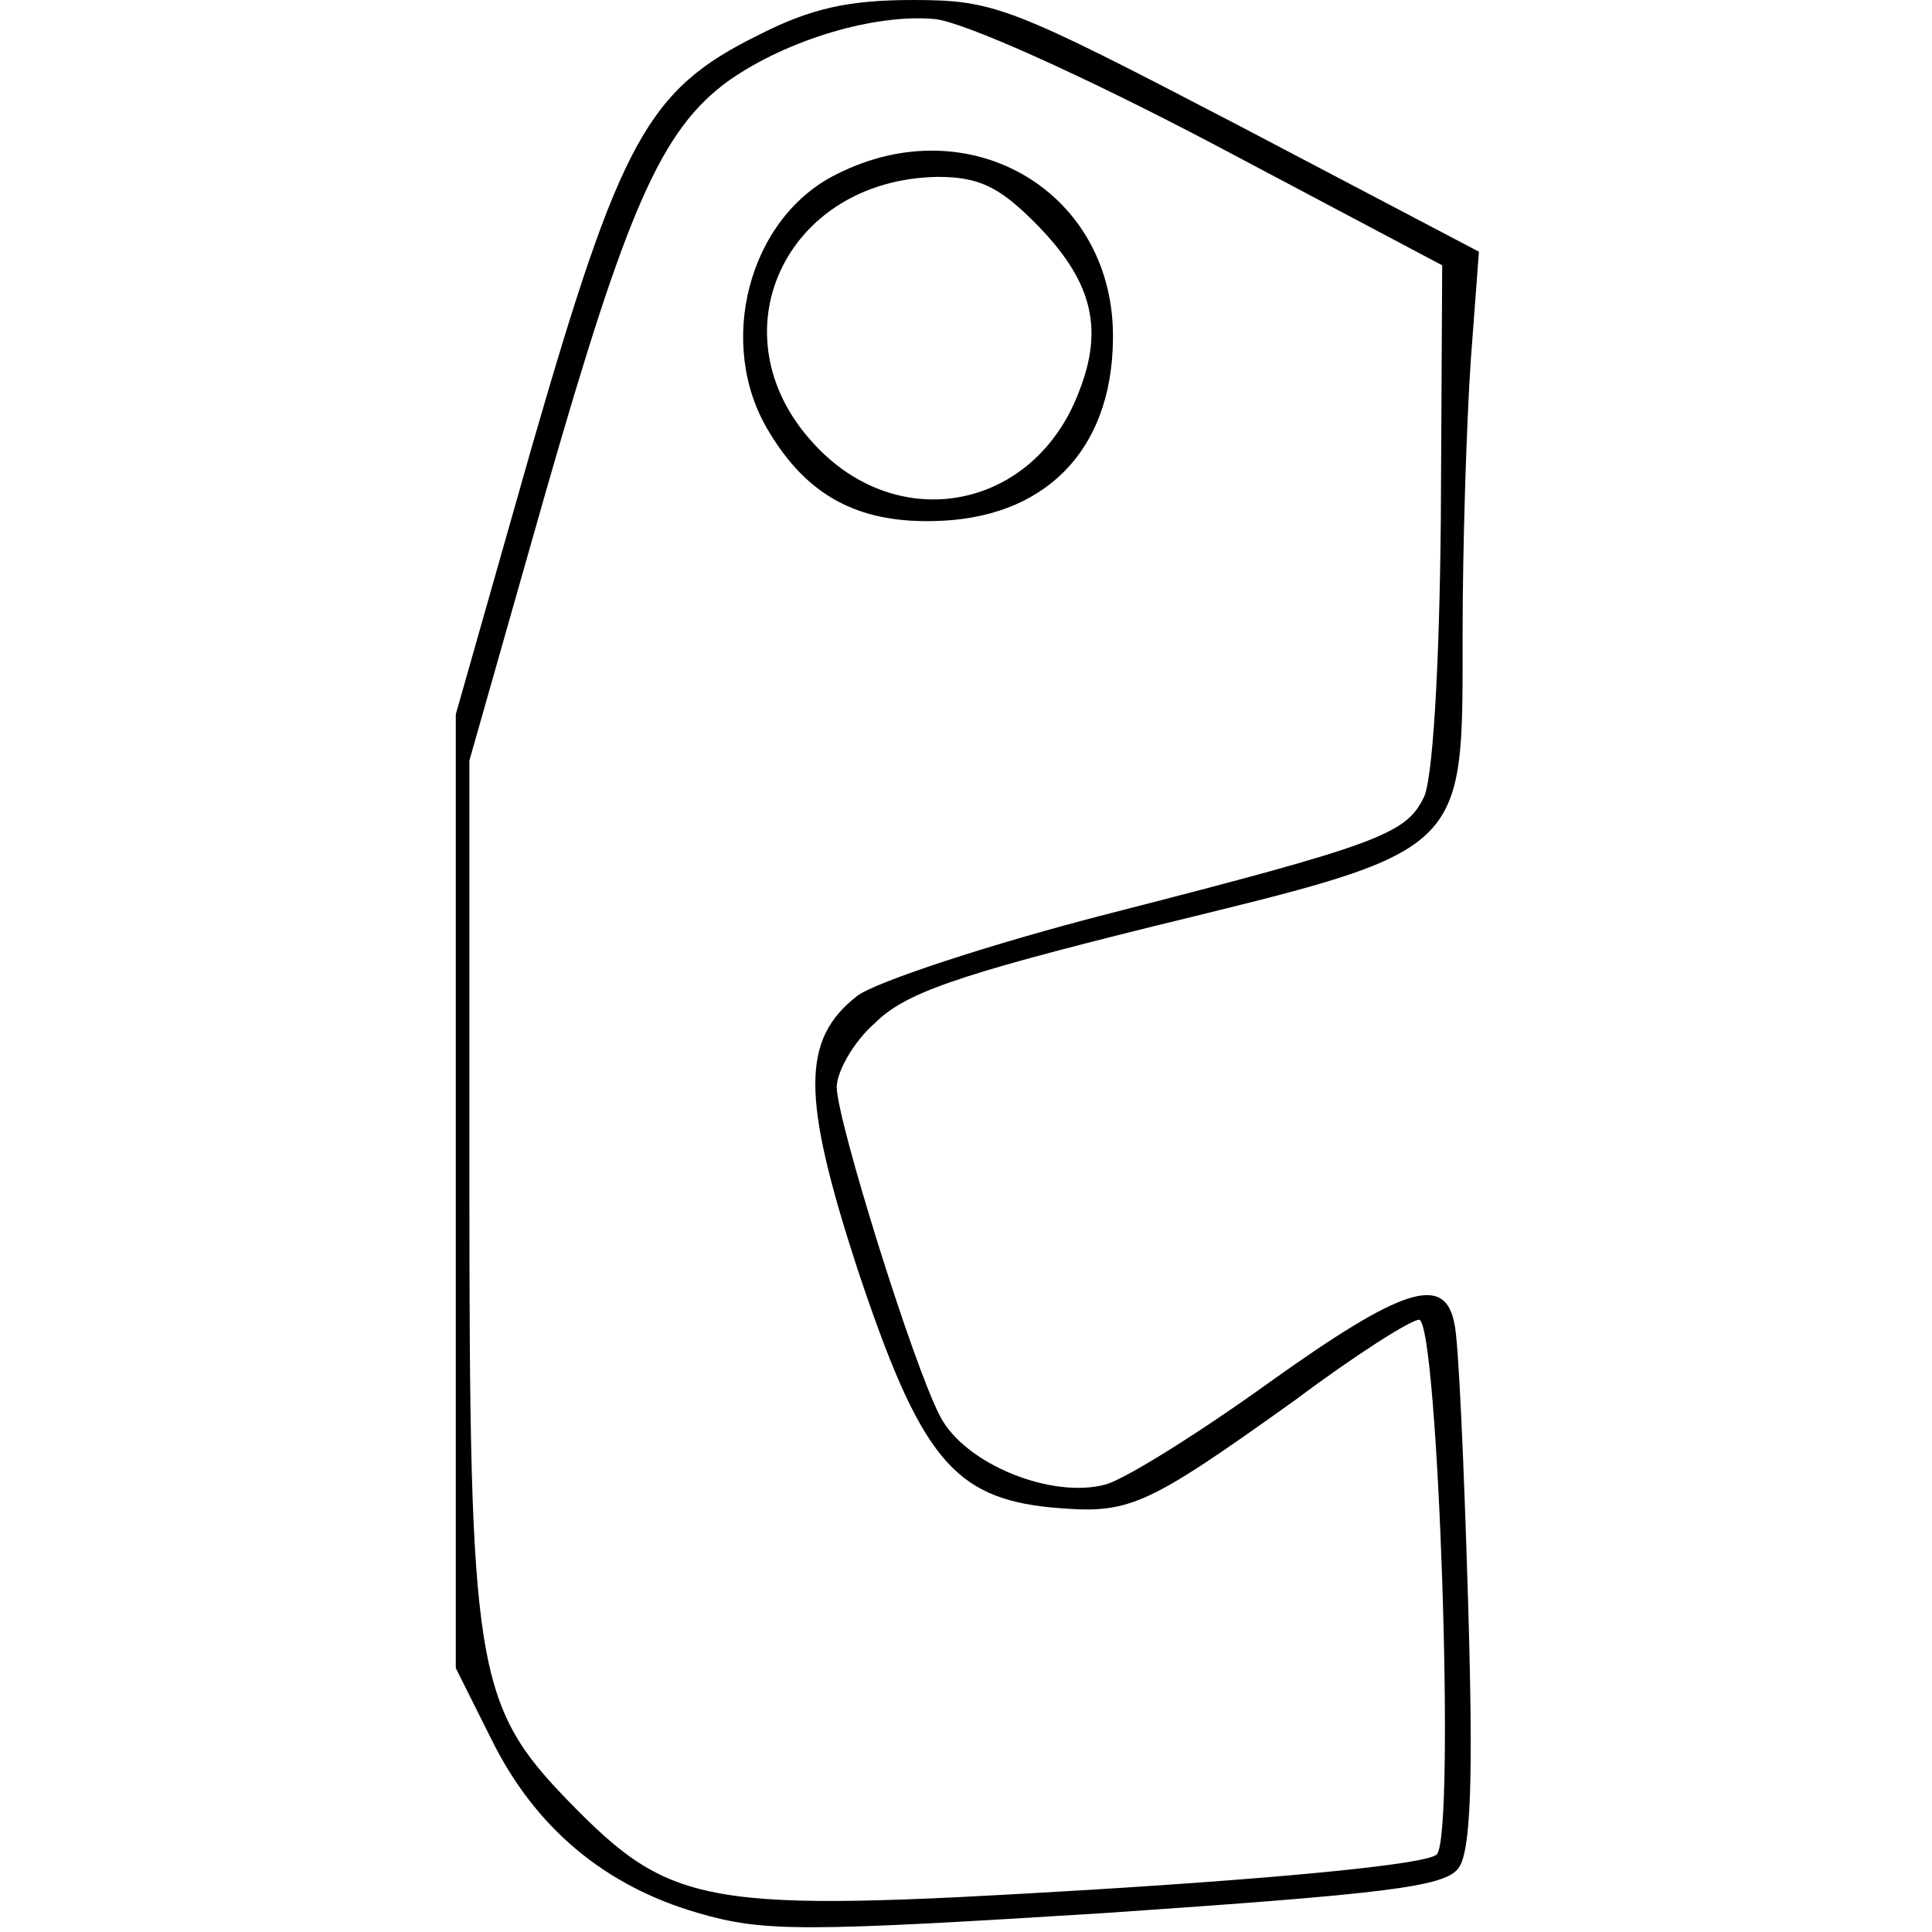 <?xml version="1.0" encoding="UTF-8" standalone="yes"?>
<svg version="1.0" xmlns="http://www.w3.org/2000/svg" width="100mm" height="100mm" viewBox="0 0 75 142" preserveAspectRatio="xMidYMid meet">
  <g transform="translate(0,142) scale(0.1,-0.1)" fill="#000000" stroke="none">
    <path d="M222 1394 c-81 -40 -101 -77 -166 -302 l-56 -197 0 -351 0 -350 26
-52 c32 -65 83 -108 152 -128 48 -14 76 -14 300 0 204 14 249 19 259 33 9 12
11 64 7 197 -3 100 -7 191 -10 203 -7 37 -38 27 -136 -43 -50 -36 -104 -70
-120 -75 -40 -11 -104 15 -122 50 -20 38 -76 218 -76 242 0 11 12 33 28 47 22
22 59 35 204 71 233 57 228 52 228 215 0 66 3 157 6 201 l6 80 -177 93 c-167
87 -179 92 -239 92 -47 0 -75 -6 -114 -26z m335 -80 l168 -89 -1 -186 c-1
-110 -6 -195 -13 -206 -13 -26 -34 -34 -229 -84 -90 -23 -174 -51 -187 -61
-41 -32 -41 -74 0 -200 46 -138 70 -169 143 -176 57 -5 67 -1 179 79 44 33 85
59 91 59 14 0 27 -379 13 -393 -7 -7 -108 -17 -255 -26 -283 -17 -307 -13
-383 65 -69 71 -73 99 -73 456 l0 309 56 197 c60 209 85 267 135 303 43 30
107 49 151 45 21 -2 108 -41 205 -92z"/>
    <path d="M280 1292 c-65 -32 -89 -125 -50 -189 28 -47 65 -67 120 -66 82 1
132 51 133 133 2 108 -104 172 -203 122z m145 -35 c42 -42 52 -77 33 -125 -33
-87 -133 -106 -195 -38 -74 80 -21 194 91 196 30 0 45 -7 71 -33z"/>
  </g>
</svg>